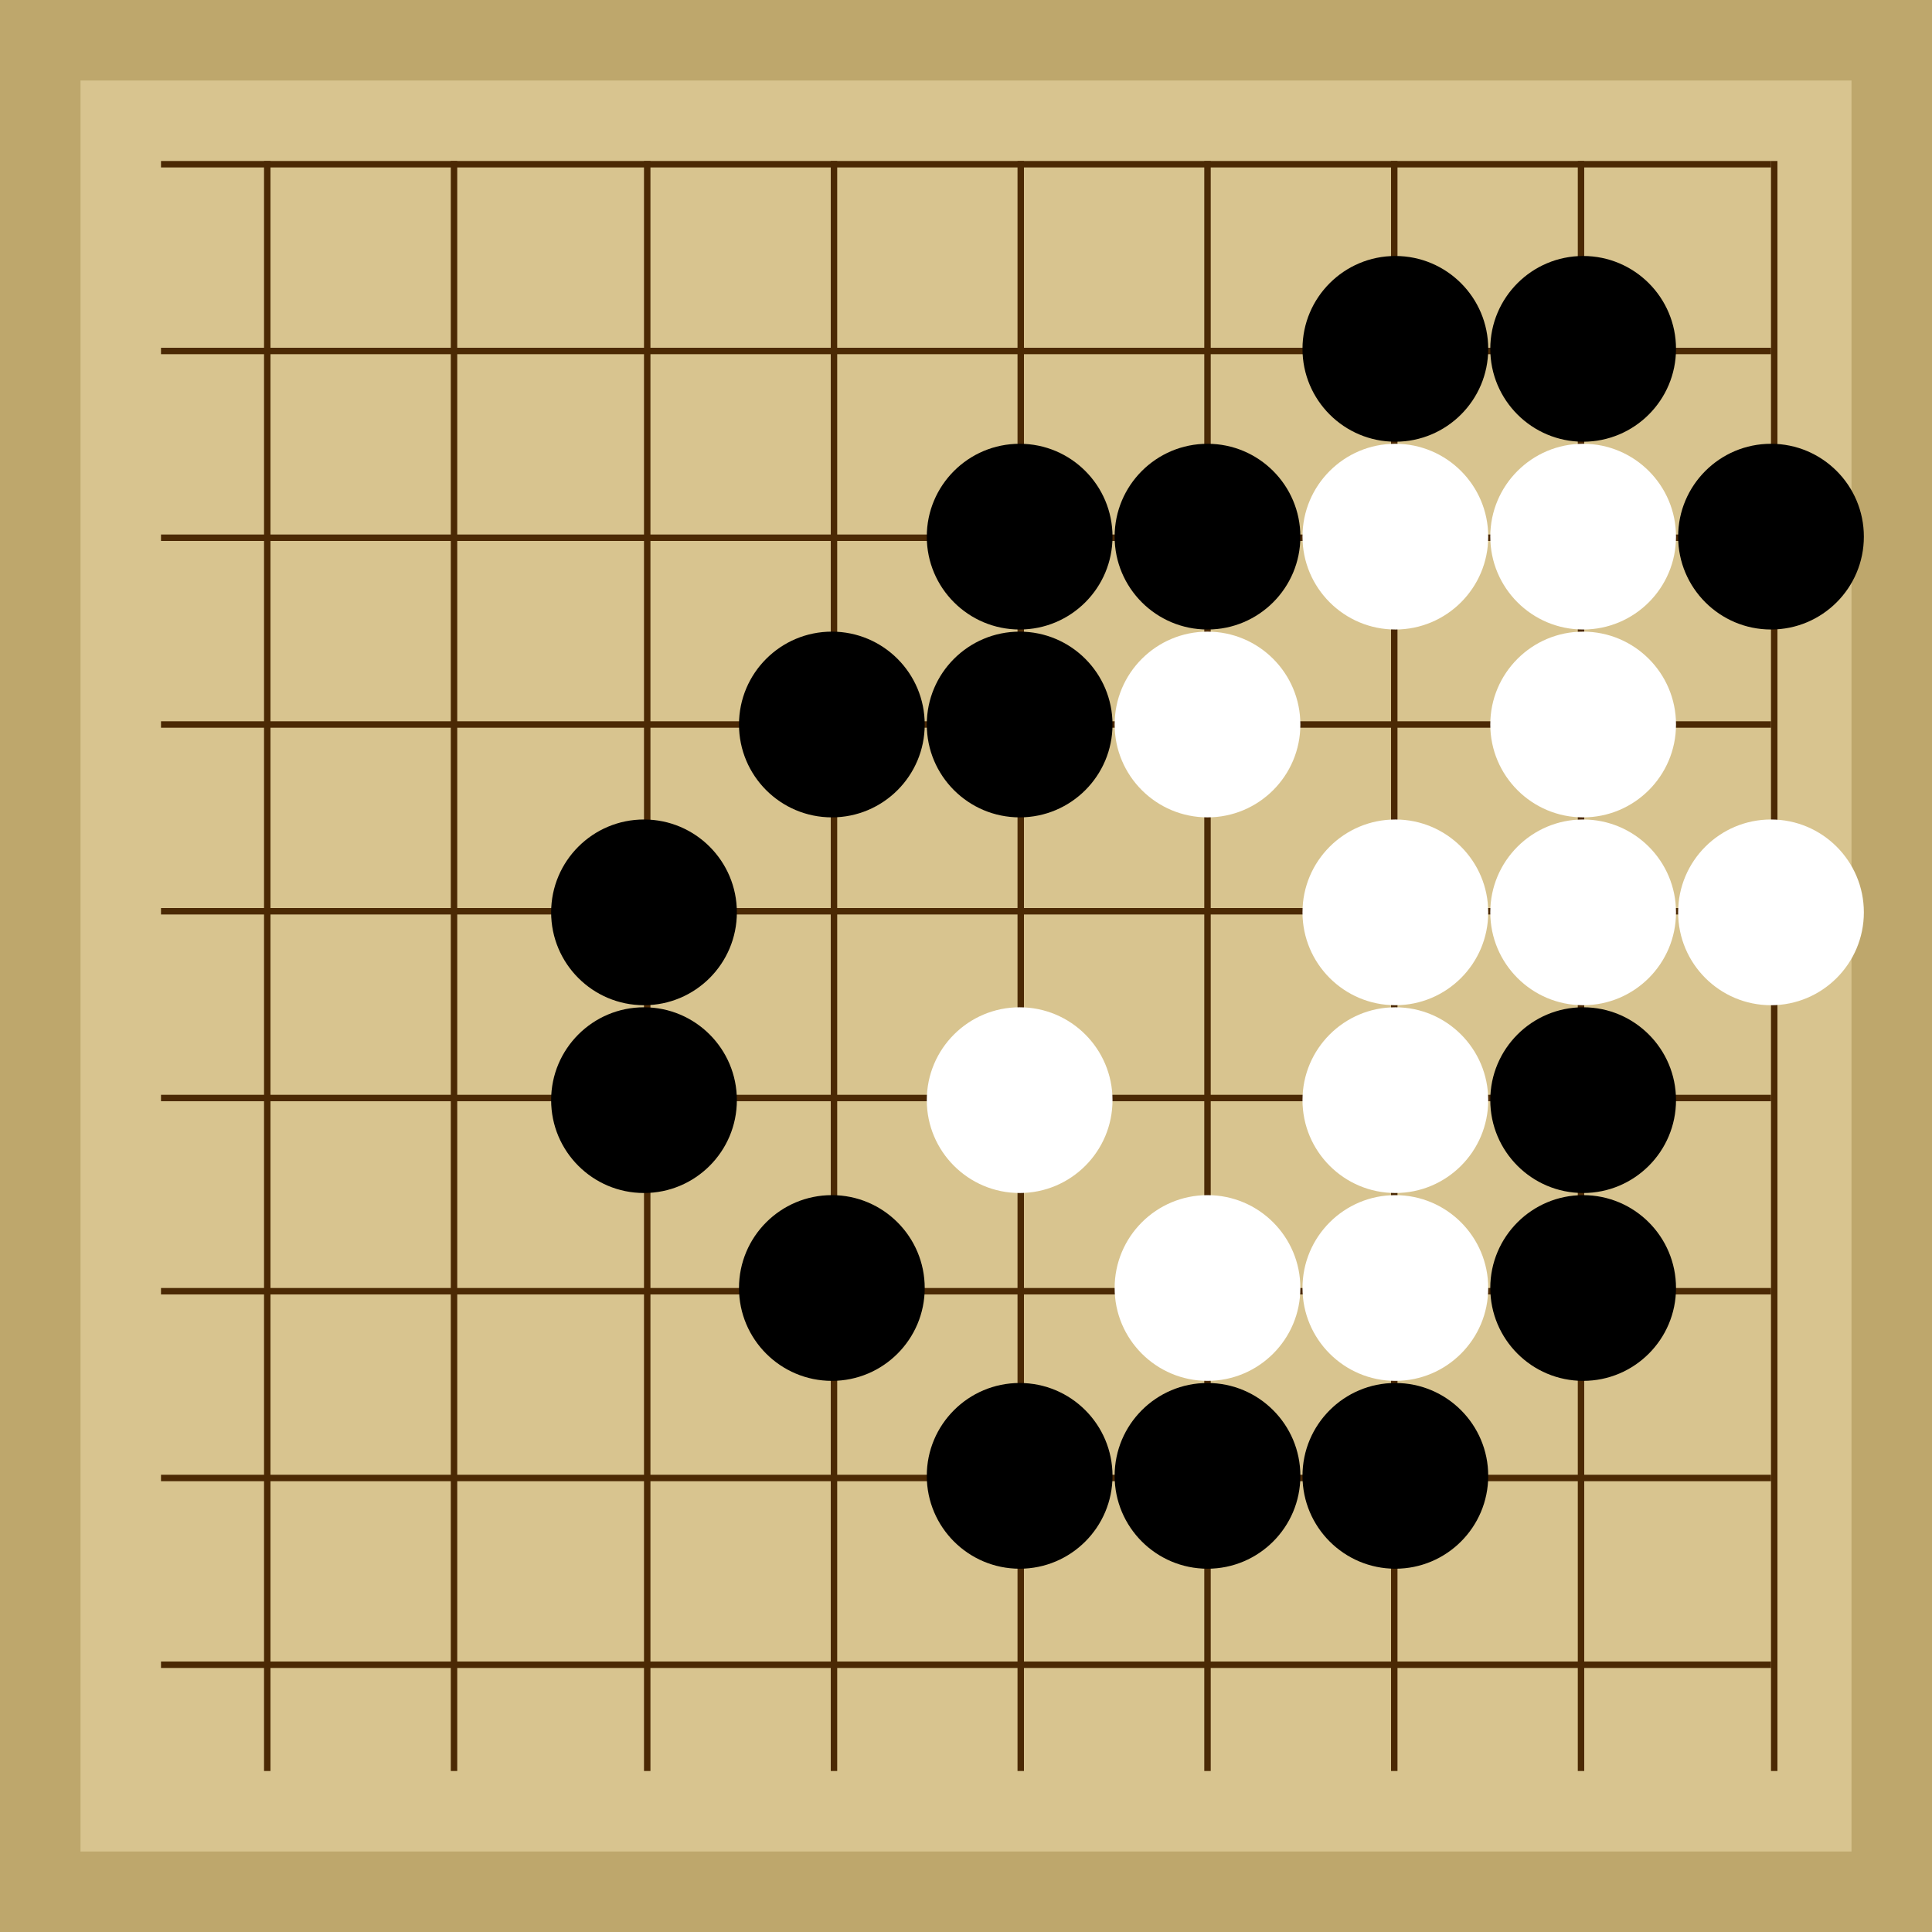 <svg xmlns="http://www.w3.org/2000/svg"  viewBox="0 0 300 300"><rect width="300" height="300" fill="#bea76c"></rect><rect width="275" height="275" x="12.5" y="12.5" fill="#d8c48f"></rect><line x1="41.5" y1="25" x2="41.5" y2="275" stroke-width="1" stroke="#4b2904"></line><line x1="70.5" y1="25" x2="70.5" y2="275" stroke-width="1" stroke="#4b2904"></line><line x1="100.5" y1="25" x2="100.5" y2="275" stroke-width="1" stroke="#4b2904"></line><line x1="129.5" y1="25" x2="129.5" y2="275" stroke-width="1" stroke="#4b2904"></line><line x1="158.5" y1="25" x2="158.5" y2="275" stroke-width="1" stroke="#4b2904"></line><line x1="187.5" y1="25" x2="187.5" y2="275" stroke-width="1" stroke="#4b2904"></line><line x1="216.5" y1="25" x2="216.5" y2="275" stroke-width="1" stroke="#4b2904"></line><line x1="245.5" y1="25" x2="245.5" y2="275" stroke-width="1" stroke="#4b2904"></line><line x1="275.5" y1="25" x2="275.5" y2="275" stroke-width="1" stroke="#4b2904"></line><line x1="25" y1="25.5" x2="275" y2="25.5" stroke-width="1" stroke="#4b2904"></line><line x1="25" y1="54.5" x2="275" y2="54.5" stroke-width="1" stroke="#4b2904"></line><line x1="25" y1="83.5" x2="275" y2="83.5" stroke-width="1" stroke="#4b2904"></line><line x1="25" y1="112.5" x2="275" y2="112.5" stroke-width="1" stroke="#4b2904"></line><line x1="25" y1="141.5" x2="275" y2="141.5" stroke-width="1" stroke="#4b2904"></line><line x1="25" y1="170.5" x2="275" y2="170.5" stroke-width="1" stroke="#4b2904"></line><line x1="25" y1="200.5" x2="275" y2="200.5" stroke-width="1" stroke="#4b2904"></line><line x1="25" y1="229.5" x2="275" y2="229.5" stroke-width="1" stroke="#4b2904"></line><line x1="25" y1="258.5" x2="275" y2="258.5" stroke-width="1" stroke="#4b2904"></line><circle r="3.61" cx="187.5" cy="112.5" fill="#4b2904"></circle><circle r="14.42" cx="100" cy="141.67" fill="black"></circle><circle r="14.42" cx="100" cy="170.83" fill="black"></circle><circle r="14.42" cx="158.33" cy="229.17" fill="black"></circle><circle r="14.42" cx="129.17" cy="112.5" fill="black"></circle><circle r="14.42" cx="158.33" cy="112.5" fill="black"></circle><circle r="14.42" cx="158.33" cy="83.33" fill="black"></circle><circle r="14.42" cx="129.17" cy="200" fill="black"></circle><circle r="14.42" cx="187.5" cy="83.33" fill="black"></circle><circle r="14.42" cx="245.83" cy="170.83" fill="black"></circle><circle r="14.42" cx="216.67" cy="54.17" fill="black"></circle><circle r="14.42" cx="245.83" cy="200" fill="black"></circle><circle r="14.42" cx="245.83" cy="54.17" fill="black"></circle><circle r="14.42" cx="275" cy="83.33" fill="black"></circle><circle r="14.42" cx="216.67" cy="229.17" fill="black"></circle><circle r="14.42" cx="187.5" cy="229.17" fill="black"></circle><circle r="14.42" cx="216.67" cy="200" fill="white"></circle><circle r="14.42" cx="158.33" cy="170.83" fill="white"></circle><circle r="14.42" cx="245.83" cy="83.33" fill="white"></circle><circle r="14.42" cx="245.83" cy="112.5" fill="white"></circle><circle r="14.42" cx="245.83" cy="141.67" fill="white"></circle><circle r="14.42" cx="216.67" cy="83.33" fill="white"></circle><circle r="14.42" cx="216.67" cy="141.67" fill="white"></circle><circle r="14.42" cx="187.5" cy="200" fill="white"></circle><circle r="14.42" cx="187.5" cy="112.5" fill="white"></circle><circle r="14.42" cx="216.67" cy="170.83" fill="white"></circle><circle r="14.42" cx="275" cy="141.67" fill="white"></circle></svg>